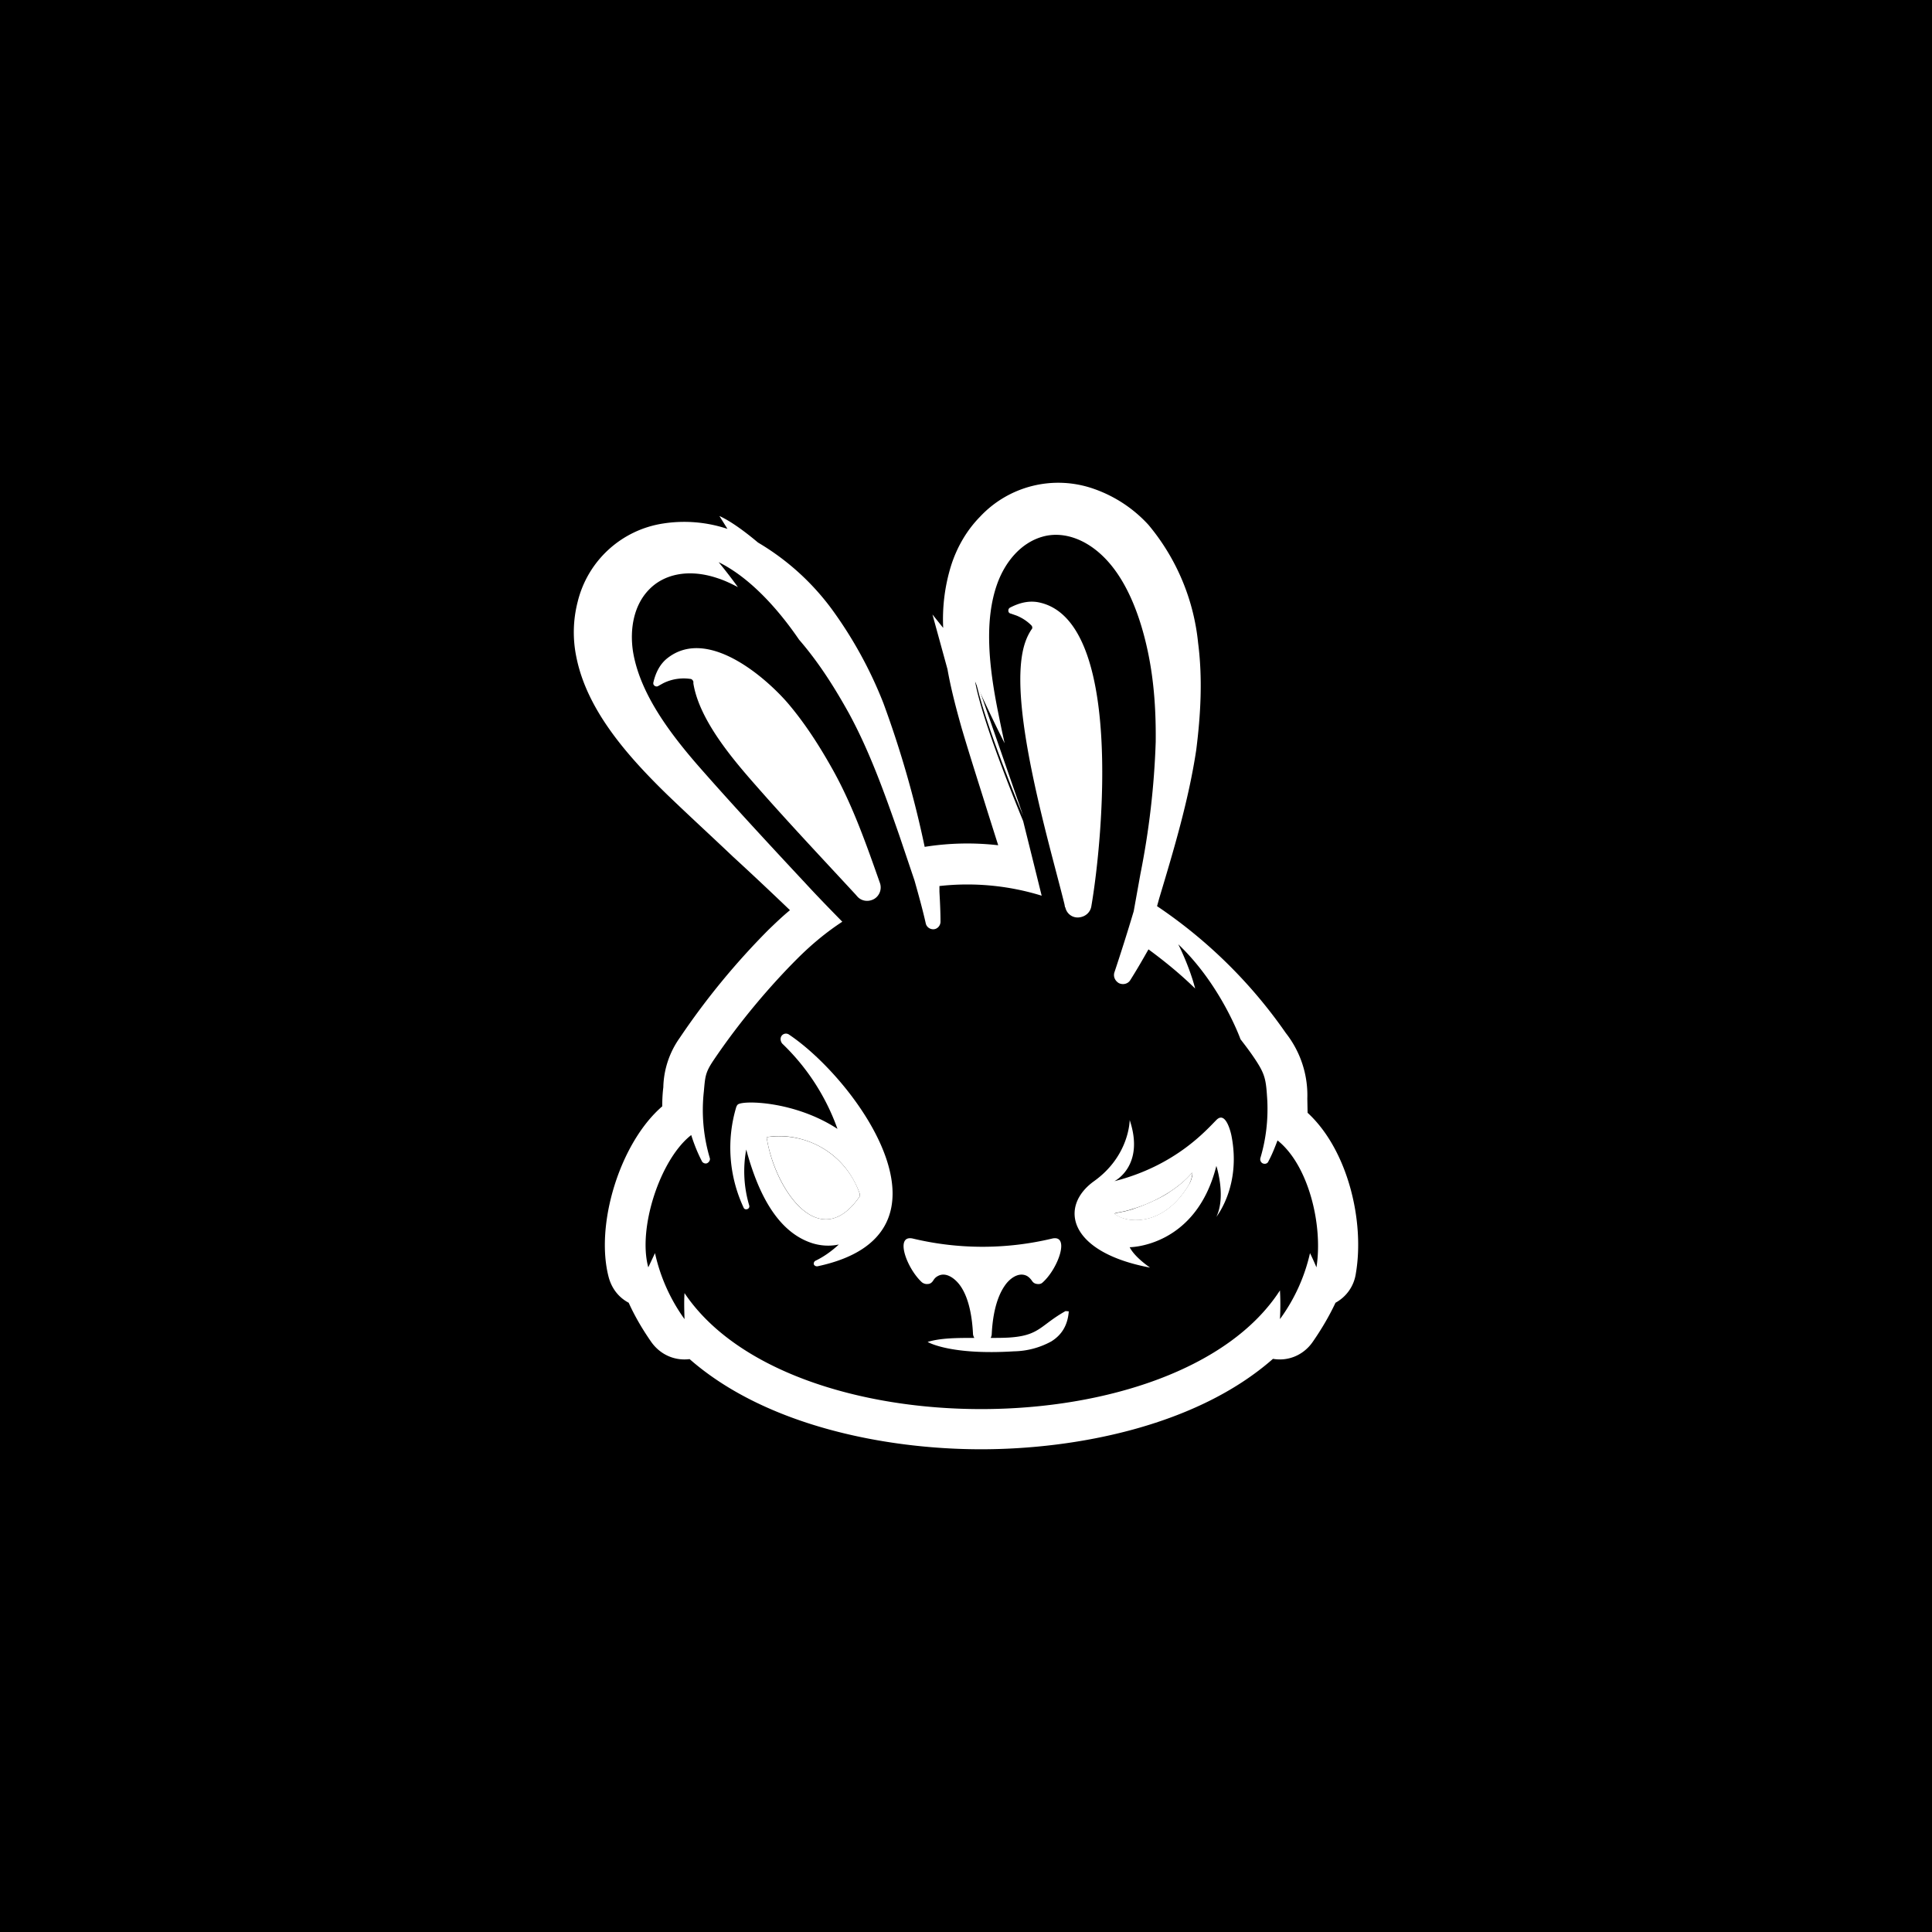 <svg version="1.1" id="Layer_1" xmlns="http://www.w3.org/2000/svg" x="0" y="0" viewBox="0 0 72 72" xml:space="preserve"><style>.st0{fill:#fff}</style><path d="M0 0h72v72H0z"/><g id="sneak_creators"><g id="Group" transform="translate(78 12)"><g id="sneakbunny" transform="translate(100 141)"><path id="Path" class="st0" d="M-139.87-122.6s-1.49-3.52-1.8-5.19"/><path id="Shape" class="st0" d="M-129.27-111.53l-.01-.53a3.75 3.75 0 00-.8-2.44 18.19 18.19 0 00-4.8-4.73l.08-.29c.55-1.83 1.1-3.67 1.38-5.53.17-1.34.24-2.68.07-3.99a8.12 8.12 0 00-1.85-4.4 4.98 4.98 0 00-2.03-1.34 3.99 3.99 0 00-4.25 1.04c-.49.5-.85 1.12-1.07 1.8a6.76 6.76 0 00-.3 2.34l-.4-.5.56 2.04c.13.74.33 1.49.53 2.2.31 1.05.65 2.1.98 3.16l.38 1.2a10.1 10.1 0 00-2.74.06 38.17 38.17 0 00-1.54-5.36 15.64 15.64 0 00-1.93-3.51 9.27 9.27 0 00-2.74-2.47c-.5-.42-1.02-.8-1.44-.99l.3.48a5.1 5.1 0 00-2.4-.2 3.88 3.88 0 00-3.18 2.91 4.55 4.55 0 00-.05 2.07c.2 1 .68 1.92 1.29 2.77.61.85 1.36 1.64 2.1 2.36.8.77 1.63 1.53 2.44 2.3.72.66 1.43 1.33 2.13 2-.27.22-.53.47-.8.73a27.4 27.4 0 00-3.31 4.03 3.3 3.3 0 00-.61 1.84c-.03.24-.04.47-.04.71-1.58 1.36-2.52 4.43-1.99 6.39.12.42.38.74.74.93.23.51.52 1 .84 1.46.34.48.88.71 1.43.64 2.84 2.49 7.32 3.36 10.86 3.36 3.55 0 8.04-.87 10.88-3.37.57.1 1.14-.14 1.48-.63.32-.46.61-.95.85-1.46.4-.22.69-.61.76-1.1.33-1.94-.3-4.6-1.8-5.98m.33 5.76a9.88 9.88 0 00-.24-.53 6.63 6.63 0 01-1.12 2.46c.02-.38.02-.73 0-1.07-3.78 5.86-18.3 5.9-22.19.1-.02.3-.01.63 0 .97a6.66 6.66 0 01-1.1-2.46l-.25.53c-.4-1.45.44-4.03 1.6-4.93.1.32.23.65.39.96.03.08.13.12.2.09s.13-.12.1-.2a6.28 6.28 0 01-.22-2.47c.05-.55.05-.7.35-1.15 1.01-1.5 2.16-2.83 3.13-3.8.55-.55 1.1-1 1.68-1.38-.45-.46-.92-.94-1.37-1.43-1.41-1.51-2.88-3.1-4.05-4.44-1.16-1.34-2.14-2.74-2.38-4.2-.13-.86.04-1.74.6-2.31.55-.57 1.47-.79 2.56-.42.25.08.5.2.75.33-.37-.51-.7-.91-.72-.93 1.49.73 2.65 2.38 3 2.89.78.9 1.37 1.87 1.85 2.73.78 1.43 1.34 3 1.89 4.58l.56 1.66c.15.53.3 1.07.42 1.6.03.14.16.23.3.22s.25-.14.25-.28c0-.37-.02-.75-.04-1.12v-.21a9.37 9.37 0 013.81.36l-.24-.97-.45-1.81s-.37-.89-.78-1.98c-.41-1.09-.86-2.38-1.01-3.22 0 0 .59 1.3 1.1 2.3a45.8 45.8 0 01-.24-1.14c-.35-1.73-.53-3.44-.03-4.82.3-.82.88-1.5 1.65-1.73.75-.23 1.67.04 2.44.88s1.24 2.1 1.51 3.36c.26 1.21.31 2.39.3 3.4a30.2 30.2 0 01-.57 4.92l-.25 1.39a75.98 75.98 0 01-.72 2.28c-.05.16.03.32.17.4.15.07.33.03.42-.11.24-.38.46-.76.68-1.15.6.44 1.2.93 1.74 1.46-.22-.85-.63-1.65-.63-1.65 1.6 1.52 2.32 3.54 2.32 3.54.17.22.33.43.48.65.45.66.47.83.52 1.66.03.71-.05 1.42-.26 2.12-.02.08.02.17.1.2s.17 0 .2-.08c.14-.26.24-.52.34-.78 1.16.92 1.7 3.17 1.45 4.73"/><path id="Shape_00000178902017300468856680000017832234026645968809_" class="st0" d="M-132.67-111.26c-.38.38-1.52 1.7-3.8 2.28.06-.03 1.13-.61.57-2.28 0 0 0 1.33-1.33 2.28-1.32.95-.95 2.65 2.09 3.22 0 0-.57-.38-.76-.76 0 0 2.47 0 3.23-3.03 0 0 .37 1.13 0 1.9.04-.06.93-1.19.56-3.04 0 0-.19-.95-.56-.57m-.9 2.07a.89.89 0 01-.12.33c-.94 1.57-2.22 1.4-2.59 1.2-.38-.19-.1-.09.47-.28a5.42 5.42 0 001.43-.66c.81-.54.85-.87.8-.59"/><path id="Path_00000039135228870717762290000012201963061907492500_" class="st0" d="M-138.3-119.19c.05.24.26.4.5.38s.43-.18.47-.41c.44-2.55 1.2-10.76-2-11.34-.37-.06-.71.04-1.02.2a.12.12 0 00-.07.13c0 .05.04.09.1.1l.2.07c.2.08.39.2.55.36.03.03.04.06.04.09s-.01.05-.03.07c-.1.15-.17.3-.22.44-.76 2.08.9 7.56 1.45 9.8l.02.11"/><path id="Path_00000139274252001668104550000001203836688957898903_" class="st0" d="M-140.2-103.17c-.26.03-.57.03-.88.03.02-.04.04-.1.04-.16.03-.6.15-1.3.48-1.78.18-.27.52-.53.83-.37.07.04.13.1.18.17.05.08.11.12.2.13.08.01.15 0 .21-.06.58-.52 1.03-1.8.34-1.63a11.15 11.15 0 01-5.17 0c-.7-.17-.25 1.1.33 1.63.07.05.14.07.22.06.08 0 .15-.05.2-.13s.1-.13.18-.17c.3-.16.64.1.83.37.33.47.44 1.19.47 1.78 0 .05.02.11.05.16-.62 0-1.25 0-1.74.15 0 0 .82.5 3.22.35a3 3 0 001.39-.37c.37-.23.61-.58.65-1.12l-.12-.01c-.89.5-.96.87-1.91.97"/><path id="Path_00000172432798680442569160000009837681178612991928_" class="st0" d="M-146.05-119.59c.16.18.42.21.63.09a.5.5 0 00.21-.6c-.5-1.42-1-2.85-1.73-4.17-.5-.9-1.06-1.78-1.73-2.56-.87-.99-2.99-2.8-4.46-1.64-.29.23-.44.56-.52.9-.01.05 0 .1.05.13.04.03.1.03.14 0l.18-.1a1.72 1.72 0 011-.16c.06 0 .1.05.12.1v.07c.2 1.23 1.23 2.53 2.03 3.46 1.3 1.5 2.66 2.94 4.01 4.4l.07.08"/><path id="Shape_00000110436870145709122960000001652991680404304533_" class="st0" d="M-148.59-114.44a.2.2 0 00-.28.04c-.06.08-.05.2.02.29a8.22 8.22 0 012.06 3.18c-1.59-1.04-3.51-1.07-3.71-.91a.13.13 0 00-.04.05l-.02.04a5.28 5.28 0 00.27 3.75c.02.06.08.08.14.06s.09-.08.07-.14a4.46 4.46 0 01-.11-2.08c.4 1.48 1.09 3.05 2.46 3.49.32.1.66.12.99.05-.26.24-.55.45-.86.6a.12.12 0 00-.07.14c.02.05.08.08.14.07 5.6-1.19 1.47-6.93-1.06-8.63m2.62 5.9c.02.05.03.1 0 .14-1.51 2.17-3.18-.32-3.46-2.22 1.08-.2 2.8.3 3.46 2.08"/><path id="Path_00000032636361435886957460000005168146476100011697_" class="st0" d="M-134.38-108.6s-.45.34-1.43.67c-.57.18-.85.09-.47.28.37.19 1.65.37 2.59-1.2.05-.1.1-.22.11-.33.05-.3.01.04-.8.58"/><path id="Path_00000055704212433245142080000004557253085275870618_" class="st0" d="M-149.43-110.62c.29 1.9 1.95 4.39 3.46 2.22.03-.04.01-.1 0-.14a3.17 3.17 0 00-3.46-2.08"/></g></g></g></svg>